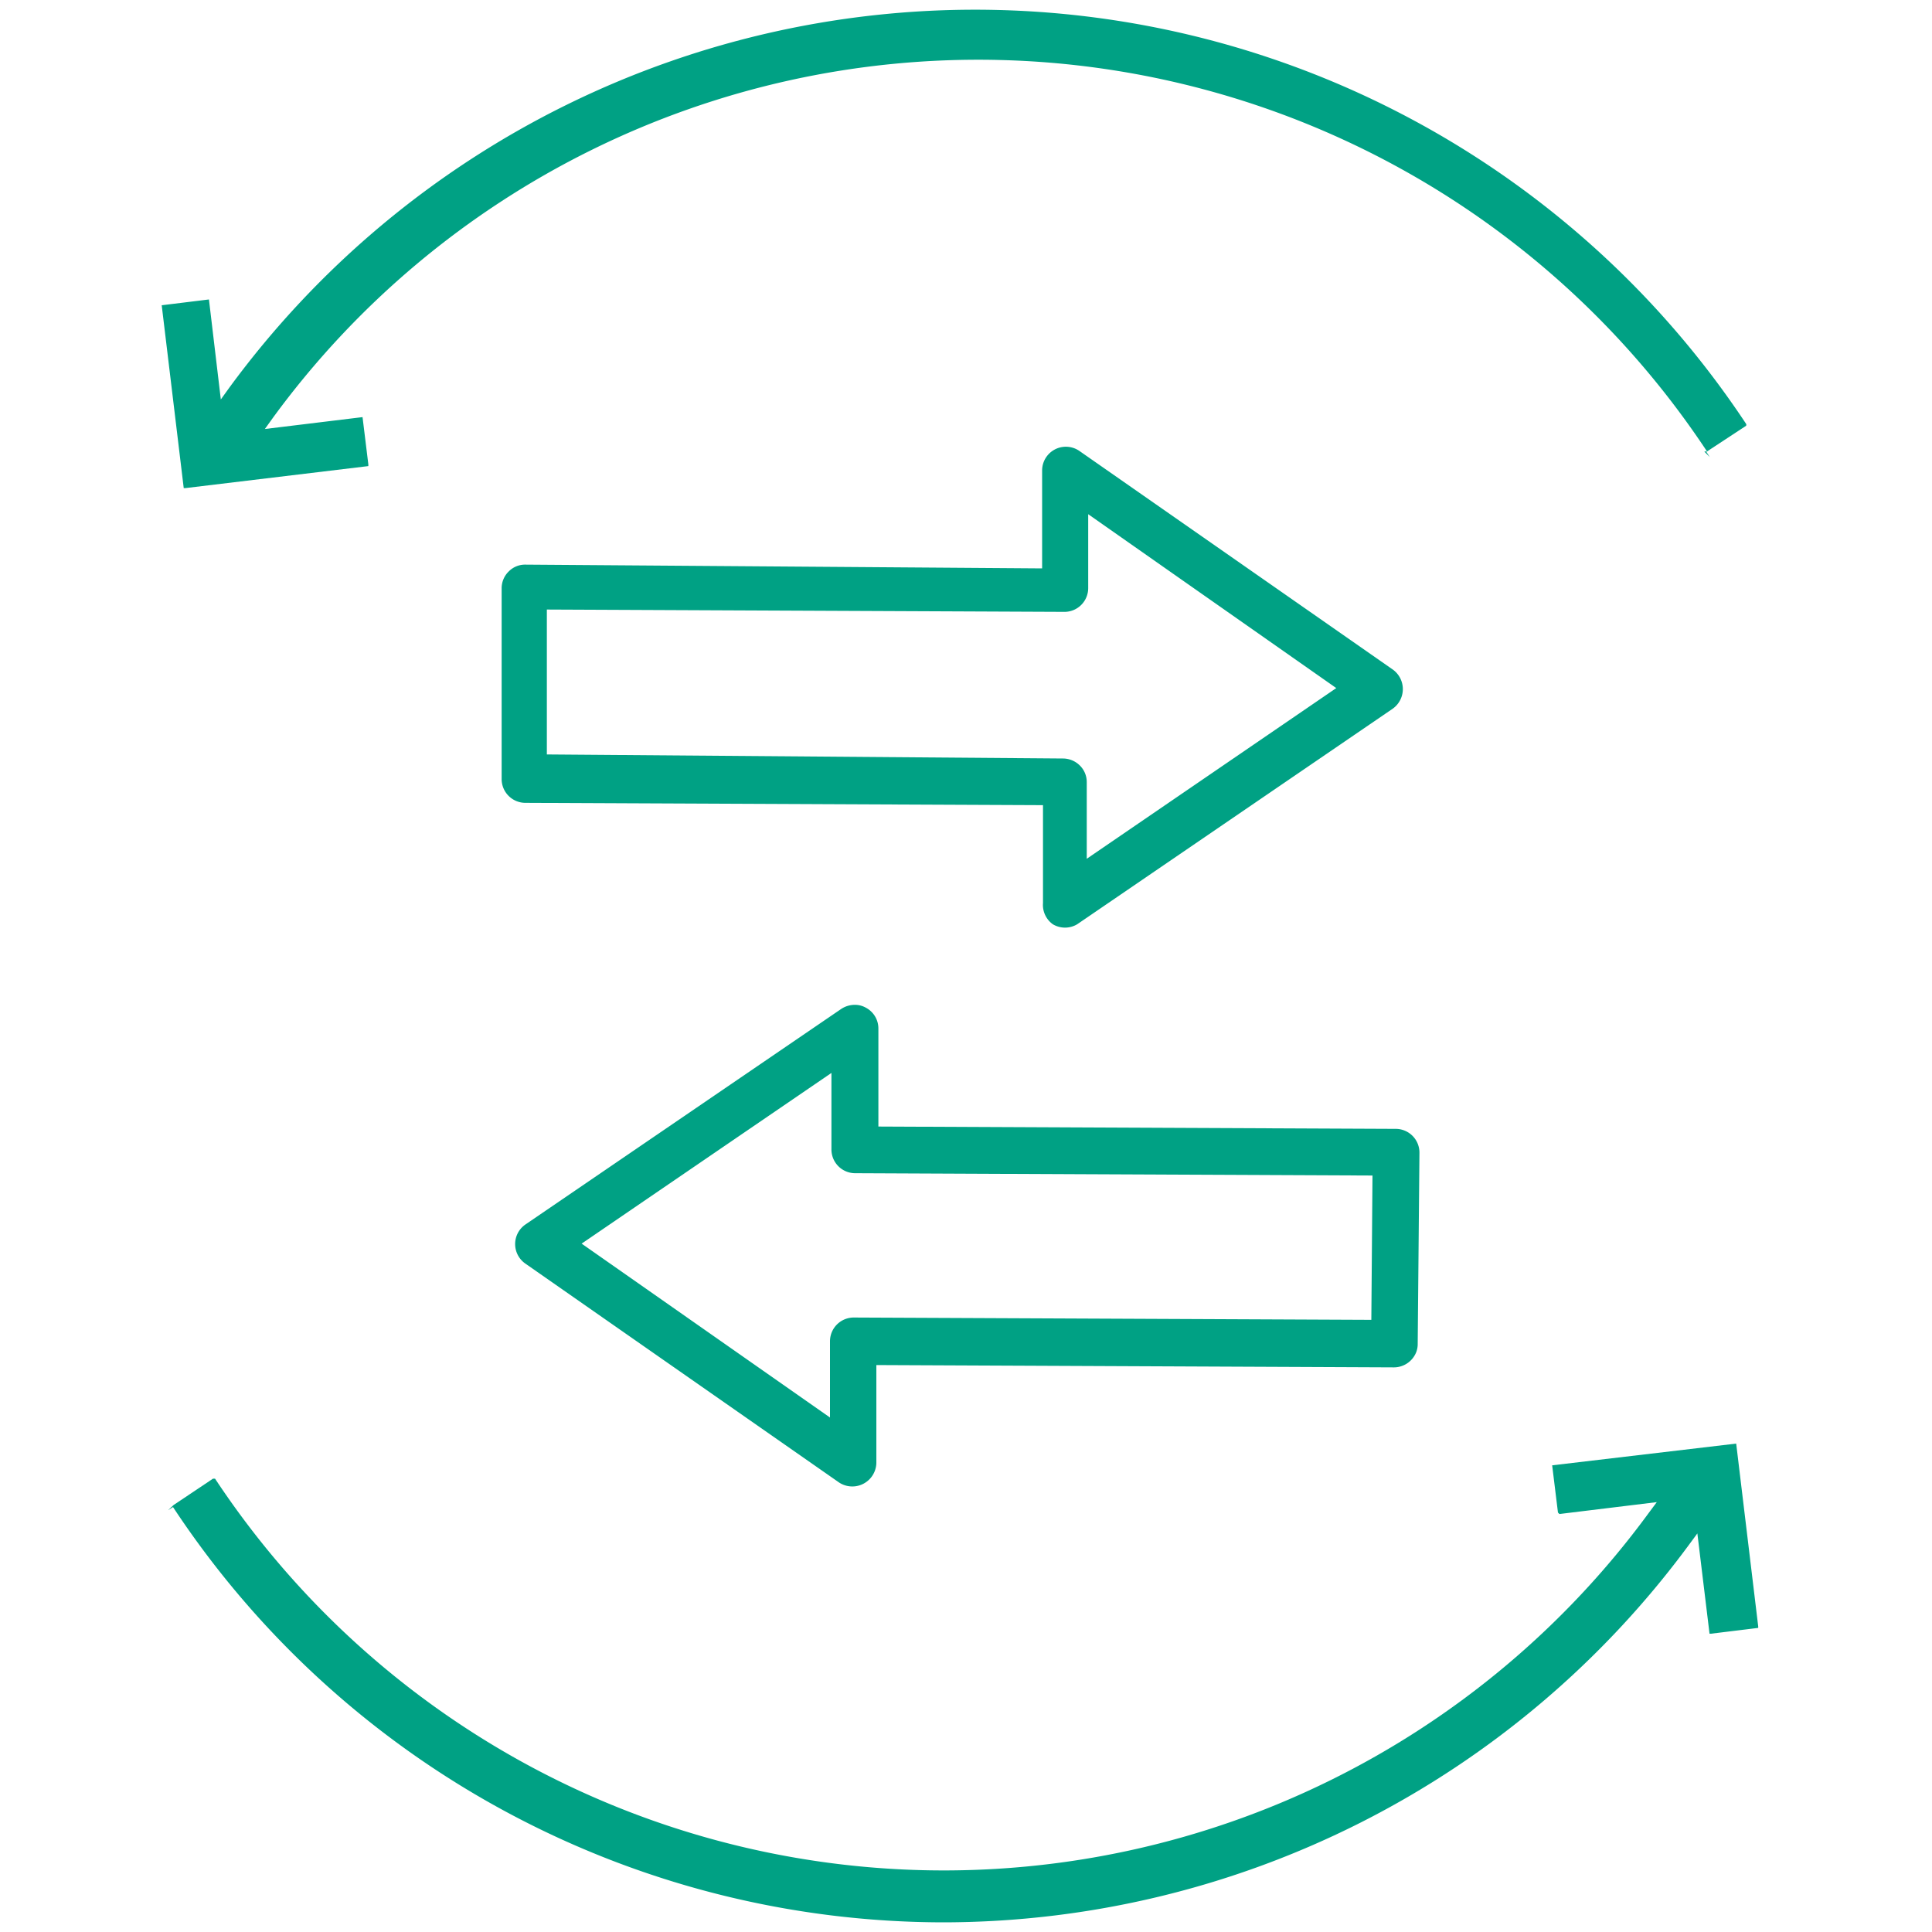 <svg xmlns="http://www.w3.org/2000/svg" width="80" height="80" fill="none"><g clip-path="url(#a)" fill="#00A184"><path d="m70.572 18.7.228.228-.144-.216 1.644-1.08a.084.084 0 0 0 0-.084 38.292 38.292 0 0 0-62.784-1.524l-.372.516-.492-4.14-1.956.24.912 7.572h.06l7.584-.912v-.072l-.24-1.956-4.044.492.336-.468a36.18 36.18 0 0 1 59.376 1.392l-.108.012zM39.084 79.6A38.4 38.4 0 0 0 69.912 64l.372-.504.504 4.152h.06l1.956-.24v-.06l-.912-7.572-7.62.9.24 1.956.06.06 4.032-.492-.348.468a36.18 36.18 0 0 1-59.352-1.44H8.82L7.188 62.32l-.228.216.204-.132A38.256 38.256 0 0 0 39.084 79.6z"></path><path d="M43.596 38.272a.984.984 0 0 0 1.008 0l13.068-8.928a.996.996 0 0 0 0-1.62L44.7 18.676a.984.984 0 0 0-1.548.804v4.056l-21.396-.156a.948.948 0 0 0-.684.276.97.97 0 0 0-.3.696v7.908a.984.984 0 0 0 .984.984l21.432.096v4.056a.984.984 0 0 0 .408.876zM22.644 31.24v-6l21.432.096a.984.984 0 0 0 .984-.984v-3.06l10.272 7.2L45 35.56v-3.168a.96.96 0 0 0-.288-.696.996.996 0 0 0-.696-.288l-21.372-.168zM58.776 47.74a.983.983 0 0 0-.972-.996l-21.432-.096v-4.056a.972.972 0 0 0-.516-.864.913.913 0 0 0-.468-.12c-.196.002-.388.06-.552.168l-13.08 8.928a.984.984 0 0 0 0 1.62l12.984 9.06a.996.996 0 0 0 1.548-.804v-4.056l21.432.096a.996.996 0 0 0 .913-.606.936.936 0 0 0 .071-.378l.072-7.896zm-1.992 6.912-21.432-.096a.984.984 0 0 0-.984.972v3.168l-10.284-7.2 10.344-7.068v3.156a.983.983 0 0 0 .972.996l21.432.096-.048 5.976z"></path></g><defs><clipPath id="a"><path fill="#fff" transform="translate(6.6 .4)" d="M0 0h66.264v79.2H0z"></path></clipPath></defs></svg>